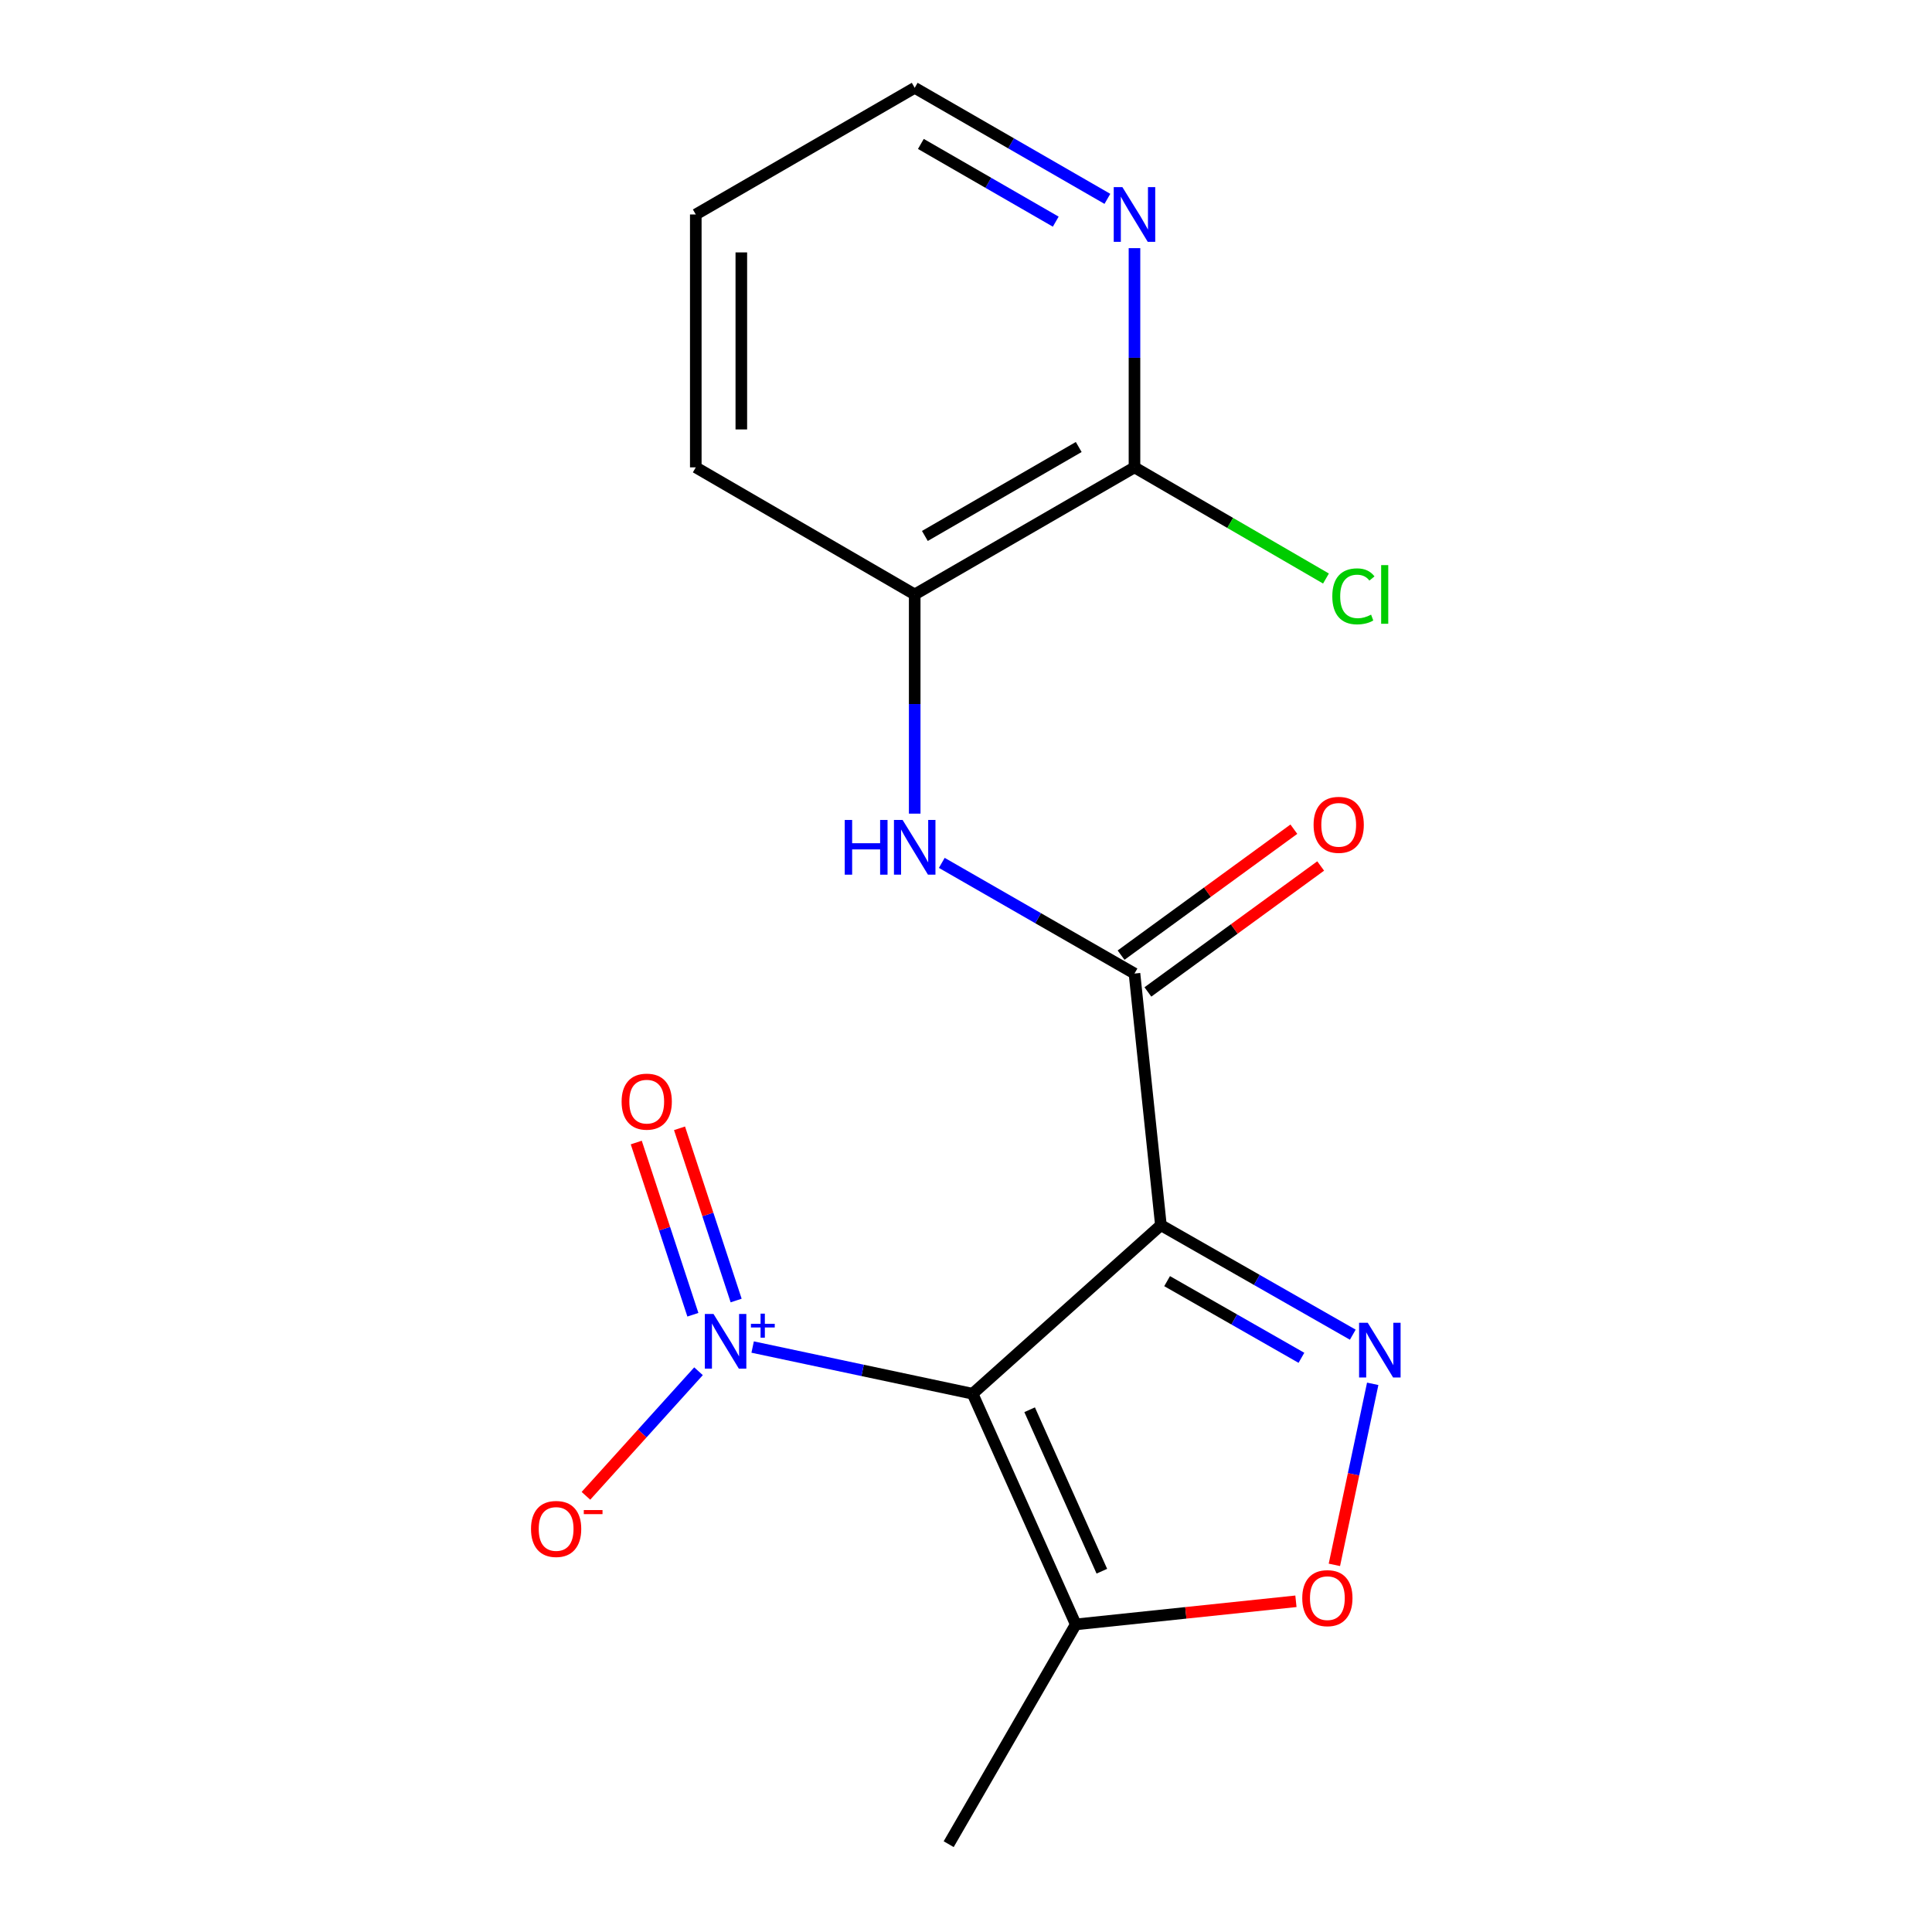 <?xml version='1.0' encoding='iso-8859-1'?>
<svg version='1.1' baseProfile='full'
              xmlns='http://www.w3.org/2000/svg'
                      xmlns:rdkit='http://www.rdkit.org/xml'
                      xmlns:xlink='http://www.w3.org/1999/xlink'
                  xml:space='preserve'
width='1000px' height='1000px' viewBox='0 0 1000 1000'>
<!-- END OF HEADER -->
<rect style='opacity:1.0;fill:#FFFFFF;stroke:none' width='1000' height='1000' x='0' y='0'> </rect>
<path class='bond-0' d='M 503.411,721.4 L 600.878,634.147' style='fill:none;fill-rule:evenodd;stroke:#000000;stroke-width:6px;stroke-linecap:butt;stroke-linejoin:miter;stroke-opacity:1' />
<path class='bond-2' d='M 503.411,721.4 L 446.49,709.314' style='fill:none;fill-rule:evenodd;stroke:#000000;stroke-width:6px;stroke-linecap:butt;stroke-linejoin:miter;stroke-opacity:1' />
<path class='bond-2' d='M 446.49,709.314 L 389.57,697.228' style='fill:none;fill-rule:evenodd;stroke:#0000FF;stroke-width:6px;stroke-linecap:butt;stroke-linejoin:miter;stroke-opacity:1' />
<path class='bond-4' d='M 503.411,721.4 L 556.813,840.788' style='fill:none;fill-rule:evenodd;stroke:#000000;stroke-width:6px;stroke-linecap:butt;stroke-linejoin:miter;stroke-opacity:1' />
<path class='bond-4' d='M 532.938,729.683 L 570.319,813.255' style='fill:none;fill-rule:evenodd;stroke:#000000;stroke-width:6px;stroke-linecap:butt;stroke-linejoin:miter;stroke-opacity:1' />
<path class='bond-1' d='M 600.878,634.147 L 650.539,662.489' style='fill:none;fill-rule:evenodd;stroke:#000000;stroke-width:6px;stroke-linecap:butt;stroke-linejoin:miter;stroke-opacity:1' />
<path class='bond-1' d='M 650.539,662.489 L 700.201,690.832' style='fill:none;fill-rule:evenodd;stroke:#0000FF;stroke-width:6px;stroke-linecap:butt;stroke-linejoin:miter;stroke-opacity:1' />
<path class='bond-1' d='M 604.093,663.121 L 638.856,682.961' style='fill:none;fill-rule:evenodd;stroke:#000000;stroke-width:6px;stroke-linecap:butt;stroke-linejoin:miter;stroke-opacity:1' />
<path class='bond-1' d='M 638.856,682.961 L 673.619,702.801' style='fill:none;fill-rule:evenodd;stroke:#0000FF;stroke-width:6px;stroke-linecap:butt;stroke-linejoin:miter;stroke-opacity:1' />
<path class='bond-3' d='M 600.878,634.147 L 587.206,503.902' style='fill:none;fill-rule:evenodd;stroke:#000000;stroke-width:6px;stroke-linecap:butt;stroke-linejoin:miter;stroke-opacity:1' />
<path class='bond-18' d='M 710.511,716.262 L 700.593,763.113' style='fill:none;fill-rule:evenodd;stroke:#0000FF;stroke-width:6px;stroke-linecap:butt;stroke-linejoin:miter;stroke-opacity:1' />
<path class='bond-18' d='M 700.593,763.113 L 690.675,809.964' style='fill:none;fill-rule:evenodd;stroke:#FF0000;stroke-width:6px;stroke-linecap:butt;stroke-linejoin:miter;stroke-opacity:1' />
<path class='bond-9' d='M 361.552,709.755 L 332.415,741.994' style='fill:none;fill-rule:evenodd;stroke:#0000FF;stroke-width:6px;stroke-linecap:butt;stroke-linejoin:miter;stroke-opacity:1' />
<path class='bond-9' d='M 332.415,741.994 L 303.277,774.234' style='fill:none;fill-rule:evenodd;stroke:#FF0000;stroke-width:6px;stroke-linecap:butt;stroke-linejoin:miter;stroke-opacity:1' />
<path class='bond-10' d='M 381.028,673.145 L 366.373,628.578' style='fill:none;fill-rule:evenodd;stroke:#0000FF;stroke-width:6px;stroke-linecap:butt;stroke-linejoin:miter;stroke-opacity:1' />
<path class='bond-10' d='M 366.373,628.578 L 351.718,584.011' style='fill:none;fill-rule:evenodd;stroke:#FF0000;stroke-width:6px;stroke-linecap:butt;stroke-linejoin:miter;stroke-opacity:1' />
<path class='bond-10' d='M 358.636,680.508 L 343.981,635.941' style='fill:none;fill-rule:evenodd;stroke:#0000FF;stroke-width:6px;stroke-linecap:butt;stroke-linejoin:miter;stroke-opacity:1' />
<path class='bond-10' d='M 343.981,635.941 L 329.326,591.374' style='fill:none;fill-rule:evenodd;stroke:#FF0000;stroke-width:6px;stroke-linecap:butt;stroke-linejoin:miter;stroke-opacity:1' />
<path class='bond-6' d='M 587.206,503.902 L 537.337,475.262' style='fill:none;fill-rule:evenodd;stroke:#000000;stroke-width:6px;stroke-linecap:butt;stroke-linejoin:miter;stroke-opacity:1' />
<path class='bond-6' d='M 537.337,475.262 L 487.468,446.622' style='fill:none;fill-rule:evenodd;stroke:#0000FF;stroke-width:6px;stroke-linecap:butt;stroke-linejoin:miter;stroke-opacity:1' />
<path class='bond-12' d='M 594.149,513.426 L 638.866,480.83' style='fill:none;fill-rule:evenodd;stroke:#000000;stroke-width:6px;stroke-linecap:butt;stroke-linejoin:miter;stroke-opacity:1' />
<path class='bond-12' d='M 638.866,480.83 L 683.583,448.234' style='fill:none;fill-rule:evenodd;stroke:#FF0000;stroke-width:6px;stroke-linecap:butt;stroke-linejoin:miter;stroke-opacity:1' />
<path class='bond-12' d='M 580.264,494.378 L 624.981,461.783' style='fill:none;fill-rule:evenodd;stroke:#000000;stroke-width:6px;stroke-linecap:butt;stroke-linejoin:miter;stroke-opacity:1' />
<path class='bond-12' d='M 624.981,461.783 L 669.698,429.187' style='fill:none;fill-rule:evenodd;stroke:#FF0000;stroke-width:6px;stroke-linecap:butt;stroke-linejoin:miter;stroke-opacity:1' />
<path class='bond-5' d='M 556.813,840.788 L 613.791,834.806' style='fill:none;fill-rule:evenodd;stroke:#000000;stroke-width:6px;stroke-linecap:butt;stroke-linejoin:miter;stroke-opacity:1' />
<path class='bond-5' d='M 613.791,834.806 L 670.77,828.825' style='fill:none;fill-rule:evenodd;stroke:#FF0000;stroke-width:6px;stroke-linecap:butt;stroke-linejoin:miter;stroke-opacity:1' />
<path class='bond-14' d='M 556.813,840.788 L 491.036,954.545' style='fill:none;fill-rule:evenodd;stroke:#000000;stroke-width:6px;stroke-linecap:butt;stroke-linejoin:miter;stroke-opacity:1' />
<path class='bond-8' d='M 473.449,421.139 L 473.449,364.412' style='fill:none;fill-rule:evenodd;stroke:#0000FF;stroke-width:6px;stroke-linecap:butt;stroke-linejoin:miter;stroke-opacity:1' />
<path class='bond-8' d='M 473.449,364.412 L 473.449,307.685' style='fill:none;fill-rule:evenodd;stroke:#000000;stroke-width:6px;stroke-linecap:butt;stroke-linejoin:miter;stroke-opacity:1' />
<path class='bond-7' d='M 587.206,241.908 L 473.449,307.685' style='fill:none;fill-rule:evenodd;stroke:#000000;stroke-width:6px;stroke-linecap:butt;stroke-linejoin:miter;stroke-opacity:1' />
<path class='bond-7' d='M 558.344,231.369 L 478.714,277.413' style='fill:none;fill-rule:evenodd;stroke:#000000;stroke-width:6px;stroke-linecap:butt;stroke-linejoin:miter;stroke-opacity:1' />
<path class='bond-11' d='M 587.206,241.908 L 587.206,185.175' style='fill:none;fill-rule:evenodd;stroke:#000000;stroke-width:6px;stroke-linecap:butt;stroke-linejoin:miter;stroke-opacity:1' />
<path class='bond-11' d='M 587.206,185.175 L 587.206,128.441' style='fill:none;fill-rule:evenodd;stroke:#0000FF;stroke-width:6px;stroke-linecap:butt;stroke-linejoin:miter;stroke-opacity:1' />
<path class='bond-13' d='M 587.206,241.908 L 636.765,270.676' style='fill:none;fill-rule:evenodd;stroke:#000000;stroke-width:6px;stroke-linecap:butt;stroke-linejoin:miter;stroke-opacity:1' />
<path class='bond-13' d='M 636.765,270.676 L 686.323,299.444' style='fill:none;fill-rule:evenodd;stroke:#00CC00;stroke-width:6px;stroke-linecap:butt;stroke-linejoin:miter;stroke-opacity:1' />
<path class='bond-15' d='M 473.449,307.685 L 360.137,241.908' style='fill:none;fill-rule:evenodd;stroke:#000000;stroke-width:6px;stroke-linecap:butt;stroke-linejoin:miter;stroke-opacity:1' />
<path class='bond-19' d='M 573.184,102.928 L 523.316,74.191' style='fill:none;fill-rule:evenodd;stroke:#0000FF;stroke-width:6px;stroke-linecap:butt;stroke-linejoin:miter;stroke-opacity:1' />
<path class='bond-19' d='M 523.316,74.191 L 473.449,45.455' style='fill:none;fill-rule:evenodd;stroke:#000000;stroke-width:6px;stroke-linecap:butt;stroke-linejoin:miter;stroke-opacity:1' />
<path class='bond-19' d='M 546.455,114.73 L 511.548,94.614' style='fill:none;fill-rule:evenodd;stroke:#0000FF;stroke-width:6px;stroke-linecap:butt;stroke-linejoin:miter;stroke-opacity:1' />
<path class='bond-19' d='M 511.548,94.614 L 476.64,74.499' style='fill:none;fill-rule:evenodd;stroke:#000000;stroke-width:6px;stroke-linecap:butt;stroke-linejoin:miter;stroke-opacity:1' />
<path class='bond-17' d='M 360.137,241.908 L 360.137,111.009' style='fill:none;fill-rule:evenodd;stroke:#000000;stroke-width:6px;stroke-linecap:butt;stroke-linejoin:miter;stroke-opacity:1' />
<path class='bond-17' d='M 383.708,222.273 L 383.708,130.644' style='fill:none;fill-rule:evenodd;stroke:#000000;stroke-width:6px;stroke-linecap:butt;stroke-linejoin:miter;stroke-opacity:1' />
<path class='bond-16' d='M 473.449,45.455 L 360.137,111.009' style='fill:none;fill-rule:evenodd;stroke:#000000;stroke-width:6px;stroke-linecap:butt;stroke-linejoin:miter;stroke-opacity:1' />
<path  class='atom-2' d='M 707.943 684.664
L 717.223 699.664
Q 718.143 701.144, 719.623 703.824
Q 721.103 706.504, 721.183 706.664
L 721.183 684.664
L 724.943 684.664
L 724.943 712.984
L 721.063 712.984
L 711.103 696.584
Q 709.943 694.664, 708.703 692.464
Q 707.503 690.264, 707.143 689.584
L 707.143 712.984
L 703.463 712.984
L 703.463 684.664
L 707.943 684.664
' fill='#0000FF'/>
<path  class='atom-3' d='M 369.303 680.093
L 378.583 695.093
Q 379.503 696.573, 380.983 699.253
Q 382.463 701.933, 382.543 702.093
L 382.543 680.093
L 386.303 680.093
L 386.303 708.413
L 382.423 708.413
L 372.463 692.013
Q 371.303 690.093, 370.063 687.893
Q 368.863 685.693, 368.503 685.013
L 368.503 708.413
L 364.823 708.413
L 364.823 680.093
L 369.303 680.093
' fill='#0000FF'/>
<path  class='atom-3' d='M 388.679 685.198
L 393.668 685.198
L 393.668 679.945
L 395.886 679.945
L 395.886 685.198
L 401.008 685.198
L 401.008 687.099
L 395.886 687.099
L 395.886 692.379
L 393.668 692.379
L 393.668 687.099
L 388.679 687.099
L 388.679 685.198
' fill='#0000FF'/>
<path  class='atom-6' d='M 674.044 827.197
Q 674.044 820.397, 677.404 816.597
Q 680.764 812.797, 687.044 812.797
Q 693.324 812.797, 696.684 816.597
Q 700.044 820.397, 700.044 827.197
Q 700.044 834.077, 696.644 837.997
Q 693.244 841.877, 687.044 841.877
Q 680.804 841.877, 677.404 837.997
Q 674.044 834.117, 674.044 827.197
M 687.044 838.677
Q 691.364 838.677, 693.684 835.797
Q 696.044 832.877, 696.044 827.197
Q 696.044 821.637, 693.684 818.837
Q 691.364 815.997, 687.044 815.997
Q 682.724 815.997, 680.364 818.797
Q 678.044 821.597, 678.044 827.197
Q 678.044 832.917, 680.364 835.797
Q 682.724 838.677, 687.044 838.677
' fill='#FF0000'/>
<path  class='atom-7' d='M 437.229 424.411
L 441.069 424.411
L 441.069 436.451
L 455.549 436.451
L 455.549 424.411
L 459.389 424.411
L 459.389 452.731
L 455.549 452.731
L 455.549 439.651
L 441.069 439.651
L 441.069 452.731
L 437.229 452.731
L 437.229 424.411
' fill='#0000FF'/>
<path  class='atom-7' d='M 467.189 424.411
L 476.469 439.411
Q 477.389 440.891, 478.869 443.571
Q 480.349 446.251, 480.429 446.411
L 480.429 424.411
L 484.189 424.411
L 484.189 452.731
L 480.309 452.731
L 470.349 436.331
Q 469.189 434.411, 467.949 432.211
Q 466.749 430.011, 466.389 429.331
L 466.389 452.731
L 462.709 452.731
L 462.709 424.411
L 467.189 424.411
' fill='#0000FF'/>
<path  class='atom-10' d='M 274.851 791.381
Q 274.851 784.581, 278.211 780.781
Q 281.571 776.981, 287.851 776.981
Q 294.131 776.981, 297.491 780.781
Q 300.851 784.581, 300.851 791.381
Q 300.851 798.261, 297.451 802.181
Q 294.051 806.061, 287.851 806.061
Q 281.611 806.061, 278.211 802.181
Q 274.851 798.301, 274.851 791.381
M 287.851 802.861
Q 292.171 802.861, 294.491 799.981
Q 296.851 797.061, 296.851 791.381
Q 296.851 785.821, 294.491 783.021
Q 292.171 780.181, 287.851 780.181
Q 283.531 780.181, 281.171 782.981
Q 278.851 785.781, 278.851 791.381
Q 278.851 797.101, 281.171 799.981
Q 283.531 802.861, 287.851 802.861
' fill='#FF0000'/>
<path  class='atom-10' d='M 302.171 781.604
L 311.86 781.604
L 311.86 783.716
L 302.171 783.716
L 302.171 781.604
' fill='#FF0000'/>
<path  class='atom-11' d='M 321.745 570.204
Q 321.745 563.404, 325.105 559.604
Q 328.465 555.804, 334.745 555.804
Q 341.025 555.804, 344.385 559.604
Q 347.745 563.404, 347.745 570.204
Q 347.745 577.084, 344.345 581.004
Q 340.945 584.884, 334.745 584.884
Q 328.505 584.884, 325.105 581.004
Q 321.745 577.124, 321.745 570.204
M 334.745 581.684
Q 339.065 581.684, 341.385 578.804
Q 343.745 575.884, 343.745 570.204
Q 343.745 564.644, 341.385 561.844
Q 339.065 559.004, 334.745 559.004
Q 330.425 559.004, 328.065 561.804
Q 325.745 564.604, 325.745 570.204
Q 325.745 575.924, 328.065 578.804
Q 330.425 581.684, 334.745 581.684
' fill='#FF0000'/>
<path  class='atom-12' d='M 580.946 96.849
L 590.226 111.849
Q 591.146 113.329, 592.626 116.009
Q 594.106 118.689, 594.186 118.849
L 594.186 96.849
L 597.946 96.849
L 597.946 125.169
L 594.066 125.169
L 584.106 108.769
Q 582.946 106.849, 581.706 104.649
Q 580.506 102.449, 580.146 101.769
L 580.146 125.169
L 576.466 125.169
L 576.466 96.849
L 580.946 96.849
' fill='#0000FF'/>
<path  class='atom-13' d='M 679.91 426.931
Q 679.91 420.131, 683.27 416.331
Q 686.63 412.531, 692.91 412.531
Q 699.19 412.531, 702.55 416.331
Q 705.91 420.131, 705.91 426.931
Q 705.91 433.811, 702.51 437.731
Q 699.11 441.611, 692.91 441.611
Q 686.67 441.611, 683.27 437.731
Q 679.91 433.851, 679.91 426.931
M 692.91 438.411
Q 697.23 438.411, 699.55 435.531
Q 701.91 432.611, 701.91 426.931
Q 701.91 421.371, 699.55 418.571
Q 697.23 415.731, 692.91 415.731
Q 688.59 415.731, 686.23 418.531
Q 683.91 421.331, 683.91 426.931
Q 683.91 432.651, 686.23 435.531
Q 688.59 438.411, 692.91 438.411
' fill='#FF0000'/>
<path  class='atom-14' d='M 689.599 308.665
Q 689.599 301.625, 692.879 297.945
Q 696.199 294.225, 702.479 294.225
Q 708.319 294.225, 711.439 298.345
L 708.799 300.505
Q 706.519 297.505, 702.479 297.505
Q 698.199 297.505, 695.919 300.385
Q 693.679 303.225, 693.679 308.665
Q 693.679 314.265, 695.999 317.145
Q 698.359 320.025, 702.919 320.025
Q 706.039 320.025, 709.679 318.145
L 710.799 321.145
Q 709.319 322.105, 707.079 322.665
Q 704.839 323.225, 702.359 323.225
Q 696.199 323.225, 692.879 319.465
Q 689.599 315.705, 689.599 308.665
' fill='#00CC00'/>
<path  class='atom-14' d='M 714.879 292.505
L 718.559 292.505
L 718.559 322.865
L 714.879 322.865
L 714.879 292.505
' fill='#00CC00'/>
</svg>

